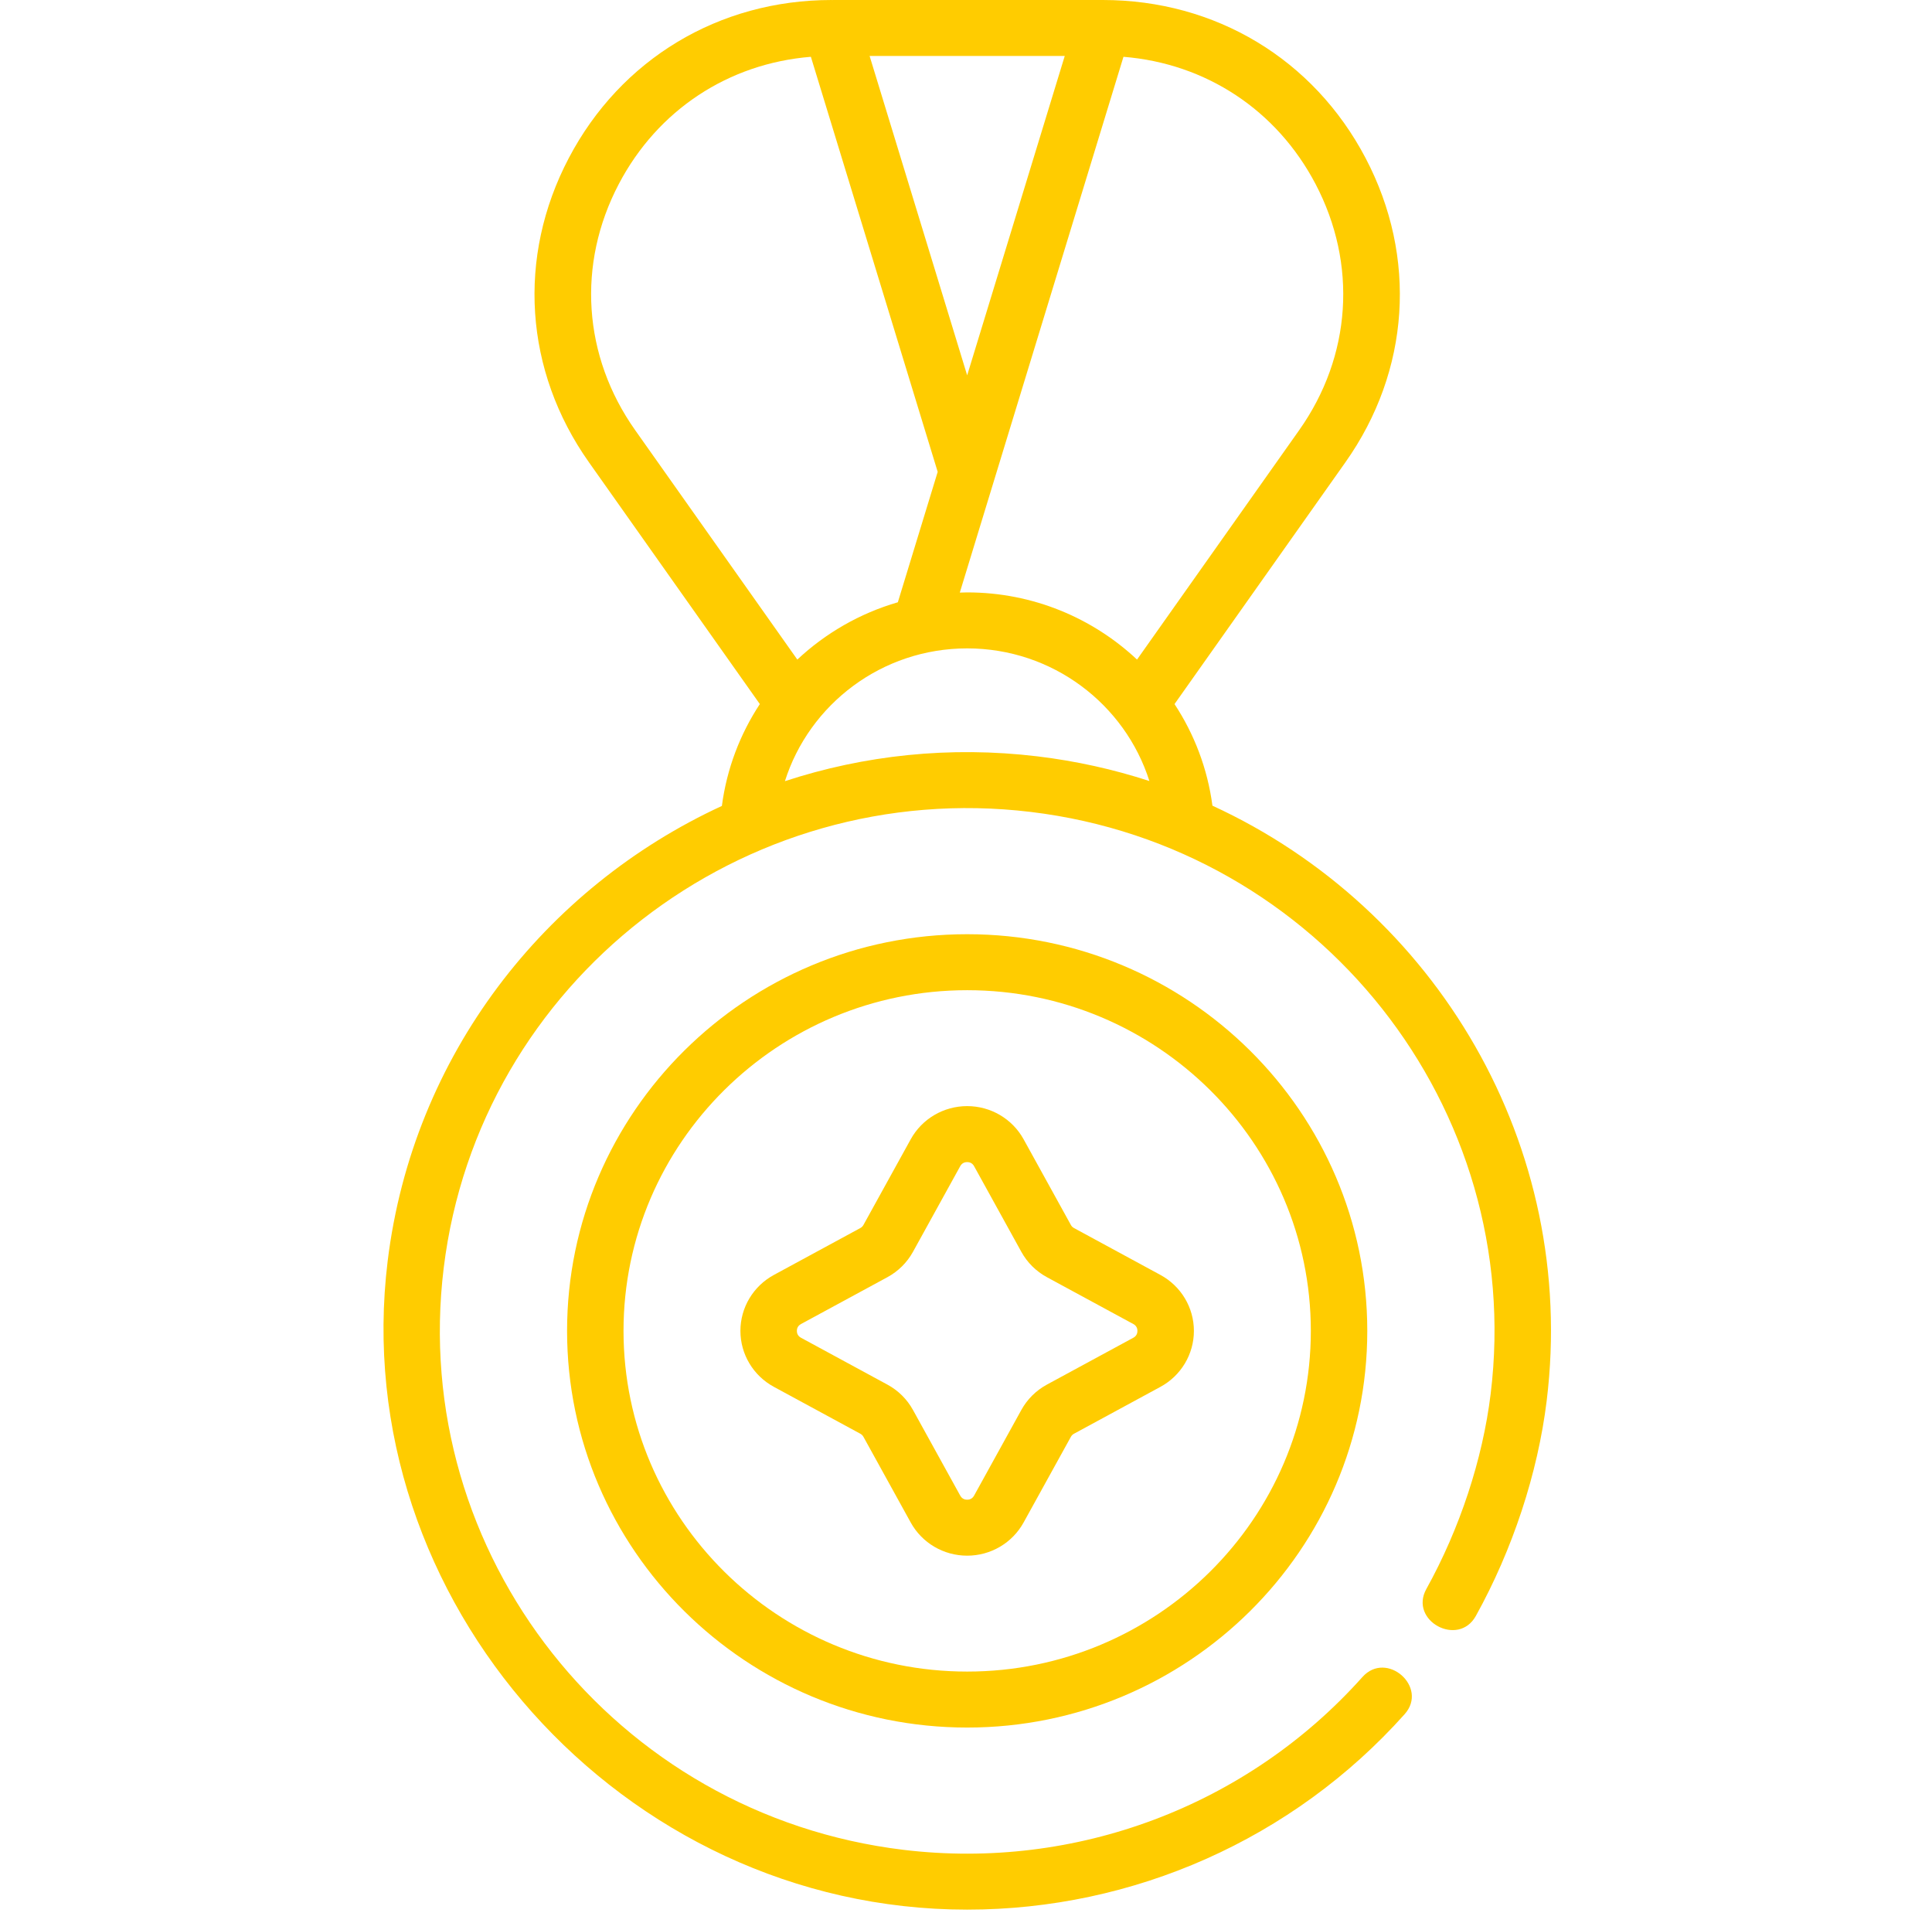 <?xml version="1.0" encoding="UTF-8"?>
<svg xmlns="http://www.w3.org/2000/svg" width="101" height="100" viewBox="0 0 101 100" fill="none">
  <g clip-path="url(#clip0_2045_32826)">
    <path d="M63.383 42.112C63.127 40.173 62.432 38.369 61.401 36.801L70.335 24.163C73.713 19.385 74.108 13.442 71.391 8.266C68.674 3.09 63.537 0 57.651 0H43.554C43.539 0 43.523 0.002 43.508 0.003C43.496 0.003 43.484 0 43.472 0C37.586 0 32.449 3.09 29.733 8.266C27.015 13.442 27.41 19.385 30.788 24.163L39.722 36.801C38.688 38.373 37.993 40.181 37.738 42.125C28.486 46.391 21.586 55.153 20.266 65.913C18.09 83.654 32.526 99.814 50.562 99.814C59.244 99.814 67.592 96.136 73.431 89.598C74.694 88.184 72.487 86.24 71.222 87.658C65.203 94.398 56.237 97.774 47.234 96.689C32.145 94.871 21.362 81.223 23.197 66.266C25.031 51.309 38.798 40.621 53.889 42.439C68.978 44.258 79.761 57.905 77.927 72.862C77.507 76.286 76.313 79.905 74.566 83.054C73.647 84.711 76.234 86.118 77.153 84.464C79.077 80.996 80.393 77.001 80.857 73.215C82.492 59.878 75.064 47.483 63.383 42.112ZM32.351 9.616C34.382 5.747 38.083 3.318 42.391 2.969L49.02 24.664L46.937 31.48C44.945 32.058 43.152 33.098 41.682 34.475L33.205 22.484C30.471 18.616 30.151 13.806 32.351 9.616ZM50.561 19.618L45.461 2.926H55.662L50.561 19.618ZM59.441 34.475C57.122 32.302 53.997 30.964 50.561 30.964C50.432 30.964 50.304 30.97 50.176 30.974L58.732 2.969C63.04 3.318 66.741 5.747 68.772 9.616C70.972 13.806 70.652 18.616 67.918 22.484L59.441 34.475ZM50.561 33.89C55.026 33.89 58.813 36.81 60.087 40.823C58.22 40.216 56.268 39.779 54.245 39.535C49.649 38.981 45.164 39.477 41.034 40.83C42.305 36.813 46.095 33.89 50.561 33.89Z" fill="#FFCC00"></path>
    <path d="M50.562 48.83C39.028 48.83 29.645 58.131 29.645 69.564C29.645 80.996 39.028 90.297 50.562 90.297C62.095 90.297 71.478 80.996 71.478 69.564C71.478 58.131 62.095 48.83 50.562 48.83ZM50.562 87.371C40.656 87.371 32.596 79.382 32.596 69.563C32.596 59.744 40.656 51.756 50.562 51.756C60.468 51.756 68.527 59.744 68.527 69.563C68.527 79.382 60.468 87.371 50.562 87.371Z" fill="#FFCC00"></path>
    <path d="M60.664 66.639L56.146 64.189C56.077 64.152 56.02 64.096 55.983 64.027L53.511 59.548C52.921 58.479 51.79 57.815 50.561 57.815C49.331 57.815 48.2 58.479 47.61 59.549L45.138 64.028C45.101 64.096 45.044 64.152 44.975 64.189L40.457 66.639C39.378 67.224 38.707 68.345 38.707 69.564C38.707 70.783 39.377 71.904 40.457 72.489L44.975 74.939C45.044 74.976 45.101 75.032 45.139 75.101L47.61 79.579C48.2 80.649 49.331 81.313 50.561 81.313C51.791 81.313 52.921 80.649 53.511 79.579L55.983 75.101C56.02 75.032 56.077 74.976 56.146 74.939L60.664 72.489C61.743 71.904 62.414 70.783 62.414 69.564C62.414 68.345 61.743 67.224 60.664 66.639ZM59.248 69.922L54.73 72.371C54.165 72.677 53.702 73.136 53.393 73.697L50.922 78.175C50.825 78.35 50.672 78.387 50.56 78.387C50.449 78.387 50.296 78.35 50.199 78.175L47.728 73.697C47.419 73.136 46.956 72.678 46.391 72.372L41.873 69.922C41.696 69.826 41.658 69.674 41.658 69.564C41.658 69.454 41.696 69.302 41.873 69.206L46.391 66.757C46.956 66.45 47.419 65.992 47.728 65.431L50.199 60.953C50.296 60.778 50.449 60.741 50.56 60.741C50.672 60.741 50.825 60.778 50.922 60.953L53.393 65.431C53.702 65.992 54.164 66.45 54.73 66.757L59.248 69.206C59.425 69.302 59.462 69.454 59.462 69.564C59.462 69.675 59.425 69.826 59.248 69.922Z" fill="#FFCC00"></path>
  </g>
  <defs>
    <clipPath id="clip0_2045_32826">
      <rect width="100.698" height="99.814" fill="white" transform="translate(0.215)"></rect>
    </clipPath>
  </defs>
</svg>
